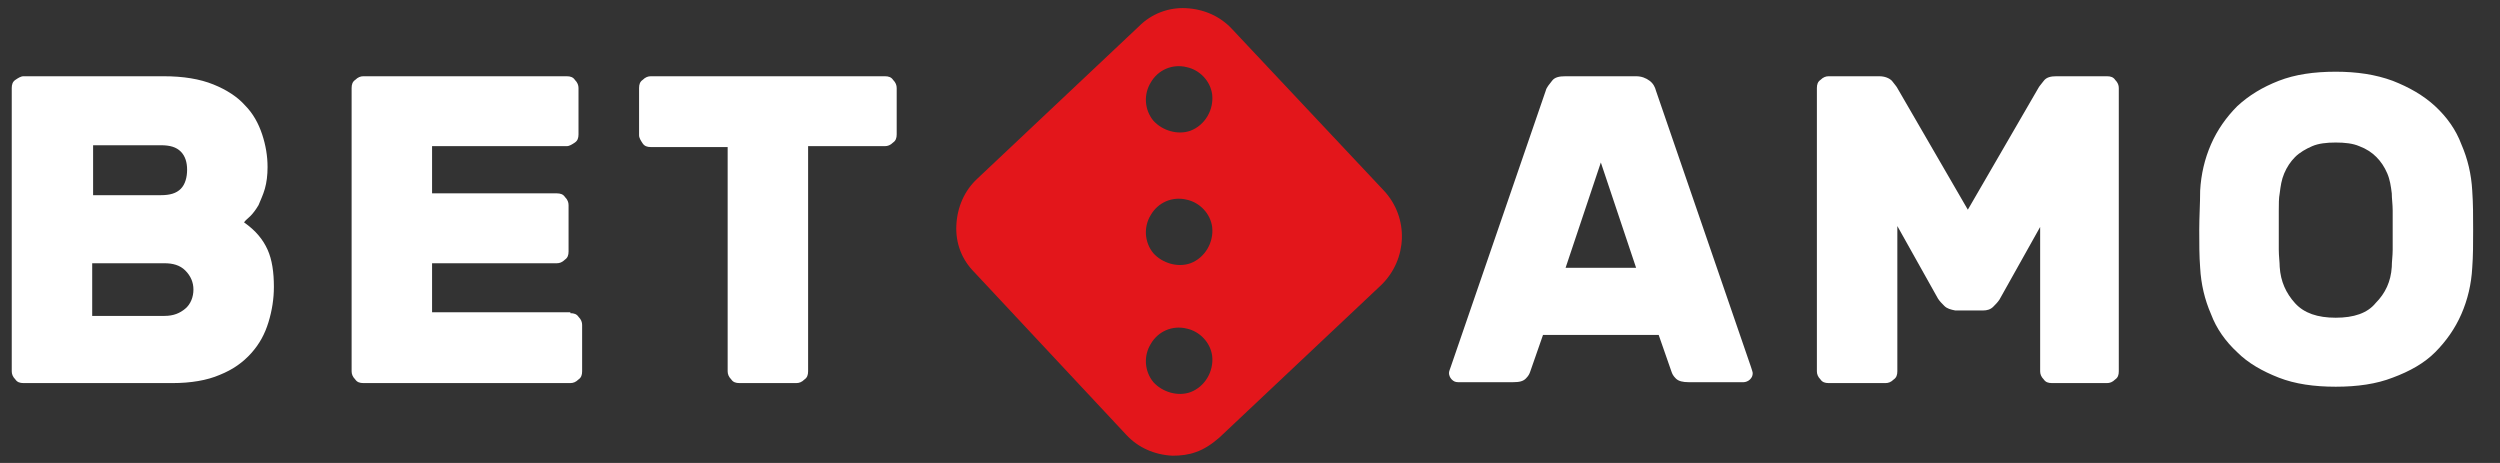 <svg width="216" height="40" viewBox="0 0 216 40" fill="none" xmlns="http://www.w3.org/2000/svg">
<rect x="0" y="0" width="216" height="40" fill="#333333" stroke="none"/>
<path d="M2.03 33.098C1.718 33.098 1.484 33.02 1.328 32.784C1.093 32.549 1.015 32.314 1.015 32.078V7.608C1.015 7.294 1.093 7.059 1.328 6.902C1.562 6.745 1.796 6.588 2.03 6.588H14.136C15.854 6.588 17.26 6.824 18.431 7.294C19.603 7.765 20.54 8.392 21.165 9.098C21.868 9.804 22.336 10.667 22.649 11.608C22.961 12.549 23.117 13.49 23.117 14.431C23.117 15.137 23.039 15.765 22.883 16.314C22.727 16.863 22.492 17.333 22.336 17.726C22.102 18.118 21.868 18.431 21.633 18.667C21.399 18.902 21.165 19.059 21.087 19.216C22.102 19.922 22.727 20.706 23.117 21.569C23.508 22.431 23.664 23.529 23.664 24.784C23.664 25.804 23.508 26.823 23.195 27.843C22.883 28.863 22.414 29.726 21.711 30.51C21.009 31.294 20.149 31.922 18.978 32.392C17.885 32.863 16.479 33.098 14.917 33.098H2.03ZM16.166 14.667C16.166 14.039 16.01 13.49 15.62 13.098C15.229 12.706 14.682 12.549 13.902 12.549H8.044V16.863H13.902C14.682 16.863 15.229 16.706 15.62 16.314C16.01 15.922 16.166 15.294 16.166 14.667ZM7.966 27.294H14.214C14.995 27.294 15.542 27.059 16.01 26.667C16.479 26.274 16.713 25.647 16.713 25.02C16.713 24.392 16.479 23.843 16.01 23.372C15.542 22.902 14.917 22.745 14.214 22.745H7.966V27.294ZM49.28 27.059C49.593 27.059 49.827 27.137 49.983 27.372C50.218 27.608 50.296 27.843 50.296 28.078V32.078C50.296 32.392 50.218 32.627 49.983 32.784C49.749 33.02 49.515 33.098 49.28 33.098H31.396C31.083 33.098 30.849 33.02 30.693 32.784C30.459 32.549 30.38 32.314 30.38 32.078V7.608C30.38 7.294 30.459 7.059 30.693 6.902C30.927 6.667 31.161 6.588 31.396 6.588H48.968C49.28 6.588 49.515 6.667 49.671 6.902C49.905 7.137 49.983 7.373 49.983 7.608V11.608C49.983 11.922 49.905 12.157 49.671 12.314C49.437 12.471 49.202 12.627 48.968 12.627H37.331V16.706H48.109C48.421 16.706 48.656 16.784 48.812 17.02C49.046 17.255 49.124 17.49 49.124 17.726V21.726C49.124 22.039 49.046 22.274 48.812 22.431C48.578 22.667 48.343 22.745 48.109 22.745H37.331V26.98H49.28V27.059ZM76.459 6.588C76.771 6.588 77.006 6.667 77.162 6.902C77.396 7.137 77.474 7.373 77.474 7.608V11.608C77.474 11.922 77.396 12.157 77.162 12.314C76.927 12.549 76.693 12.627 76.459 12.627H69.82V32.078C69.82 32.392 69.742 32.627 69.508 32.784C69.274 33.02 69.04 33.098 68.805 33.098H63.885C63.573 33.098 63.338 33.02 63.182 32.784C62.948 32.549 62.87 32.314 62.87 32.078V12.706H56.231C55.919 12.706 55.685 12.627 55.528 12.392C55.372 12.157 55.216 11.922 55.216 11.686V7.608C55.216 7.294 55.294 7.059 55.528 6.902C55.763 6.667 55.997 6.588 56.231 6.588H76.459Z" fill="white"/>
<path d="M141.359 6.588C141.828 6.588 142.218 6.745 142.53 6.981C142.843 7.216 142.999 7.53 143.077 7.843L151.278 31.686C151.356 31.922 151.434 32.157 151.434 32.236C151.434 32.471 151.356 32.628 151.199 32.785C151.043 32.941 150.809 33.02 150.653 33.02H145.889C145.42 33.02 145.03 32.941 144.795 32.706C144.561 32.471 144.483 32.314 144.405 32.079L143.311 28.941H133.315L132.221 32.079C132.143 32.314 132.065 32.471 131.831 32.706C131.597 32.941 131.284 33.02 130.737 33.02H125.973C125.739 33.02 125.583 32.941 125.427 32.785C125.27 32.628 125.192 32.392 125.192 32.236C125.192 32.079 125.27 31.922 125.349 31.686L133.549 7.843C133.627 7.53 133.861 7.294 134.096 6.981C134.33 6.667 134.72 6.588 135.267 6.588H141.359ZM135.267 23.137H141.359L138.313 14.039L135.267 23.137ZM167.991 26.432C167.756 26.196 167.6 26.039 167.444 25.804L163.93 19.53V32.079C163.93 32.392 163.851 32.628 163.617 32.785C163.383 33.02 163.149 33.098 162.914 33.098H157.994C157.682 33.098 157.447 33.02 157.291 32.785C157.057 32.549 156.979 32.314 156.979 32.079V7.608C156.979 7.294 157.057 7.059 157.291 6.902C157.525 6.667 157.76 6.588 157.994 6.588H162.368C162.836 6.588 163.227 6.745 163.461 6.981C163.695 7.294 163.851 7.451 163.93 7.608L170.021 18.118L176.113 7.608C176.191 7.451 176.347 7.294 176.582 6.981C176.816 6.667 177.206 6.588 177.675 6.588H182.049C182.361 6.588 182.595 6.667 182.751 6.902C182.986 7.137 183.064 7.373 183.064 7.608V32.079C183.064 32.392 182.986 32.628 182.751 32.785C182.517 33.02 182.283 33.098 182.049 33.098H177.285C176.972 33.098 176.738 33.02 176.582 32.785C176.347 32.549 176.269 32.314 176.269 32.079V19.608L172.755 25.883C172.599 26.118 172.442 26.275 172.208 26.51C171.974 26.745 171.661 26.824 171.349 26.824H168.928C168.537 26.745 168.225 26.667 167.991 26.432ZM190.093 16.471C190.171 15.059 190.483 13.726 191.03 12.471C191.577 11.216 192.358 10.118 193.295 9.177C194.31 8.236 195.482 7.53 196.887 6.981C198.293 6.432 199.933 6.196 201.808 6.196C203.604 6.196 205.244 6.432 206.728 6.981C208.134 7.53 209.383 8.236 210.399 9.177C211.414 10.118 212.195 11.216 212.663 12.471C213.21 13.726 213.523 15.059 213.601 16.471C213.679 17.569 213.679 18.667 213.679 19.843C213.679 21.02 213.679 22.118 213.601 23.137C213.523 24.549 213.21 25.883 212.663 27.137C212.117 28.392 211.336 29.49 210.399 30.432C209.461 31.373 208.212 32.079 206.728 32.628C205.322 33.177 203.682 33.412 201.808 33.412C199.933 33.412 198.293 33.177 196.887 32.628C195.482 32.079 194.232 31.373 193.295 30.432C192.28 29.49 191.499 28.392 191.03 27.137C190.483 25.883 190.171 24.549 190.093 23.137C190.015 22.118 190.015 21.02 190.015 19.843C190.015 18.745 190.093 17.569 190.093 16.471ZM206.65 23.059C206.65 22.588 206.728 22.118 206.728 21.569V19.843V18.196C206.728 17.647 206.65 17.177 206.65 16.706C206.572 16.079 206.494 15.53 206.259 14.981C206.025 14.432 205.713 13.961 205.322 13.569C204.932 13.177 204.463 12.863 203.838 12.628C203.292 12.392 202.589 12.314 201.808 12.314C201.027 12.314 200.324 12.392 199.777 12.628C199.23 12.863 198.684 13.177 198.293 13.569C197.903 13.961 197.59 14.432 197.356 14.981C197.122 15.53 197.044 16.079 196.966 16.706C196.887 17.098 196.887 17.647 196.887 18.196V21.569C196.887 22.118 196.966 22.667 196.966 23.059C197.044 24.314 197.512 25.334 198.293 26.196C199.074 27.059 200.246 27.451 201.808 27.451C203.37 27.451 204.541 27.059 205.244 26.196C206.103 25.334 206.572 24.314 206.65 23.059Z" fill="white"/>
<path d="M119.57 16.471L106.449 2.51C105.434 1.412 104.028 0.784 102.466 0.706C100.982 0.627 99.498 1.176 98.405 2.275L84.425 15.451C83.332 16.471 82.707 17.882 82.629 19.451C82.551 21.02 83.097 22.431 84.191 23.529L97.312 37.569C98.327 38.667 99.733 39.294 101.295 39.373C101.998 39.373 102.7 39.294 103.325 39.059C104.028 38.824 104.731 38.353 105.356 37.804L119.336 24.628C121.6 22.431 121.757 18.823 119.57 16.471ZM104.731 19.608C104.887 20.941 104.106 22.274 102.857 22.745C101.763 23.137 100.436 22.745 99.654 21.882C98.874 20.941 98.796 19.608 99.42 18.588C100.045 17.49 101.295 16.941 102.544 17.255C103.638 17.49 104.575 18.431 104.731 19.608ZM104.731 8.157C104.887 9.49 104.106 10.823 102.857 11.294C101.763 11.686 100.436 11.294 99.654 10.431C98.874 9.49 98.796 8.157 99.42 7.137C100.045 6.039 101.295 5.49 102.544 5.804C103.638 6.039 104.575 6.98 104.731 8.157ZM104.731 30.745C104.887 32.078 104.106 33.412 102.857 33.882C101.763 34.275 100.436 33.882 99.654 33.02C98.874 32.078 98.796 30.745 99.42 29.726C100.045 28.628 101.295 28.078 102.544 28.392C103.638 28.628 104.575 29.569 104.731 30.745Z" fill="#E3161B"/>
</svg>
